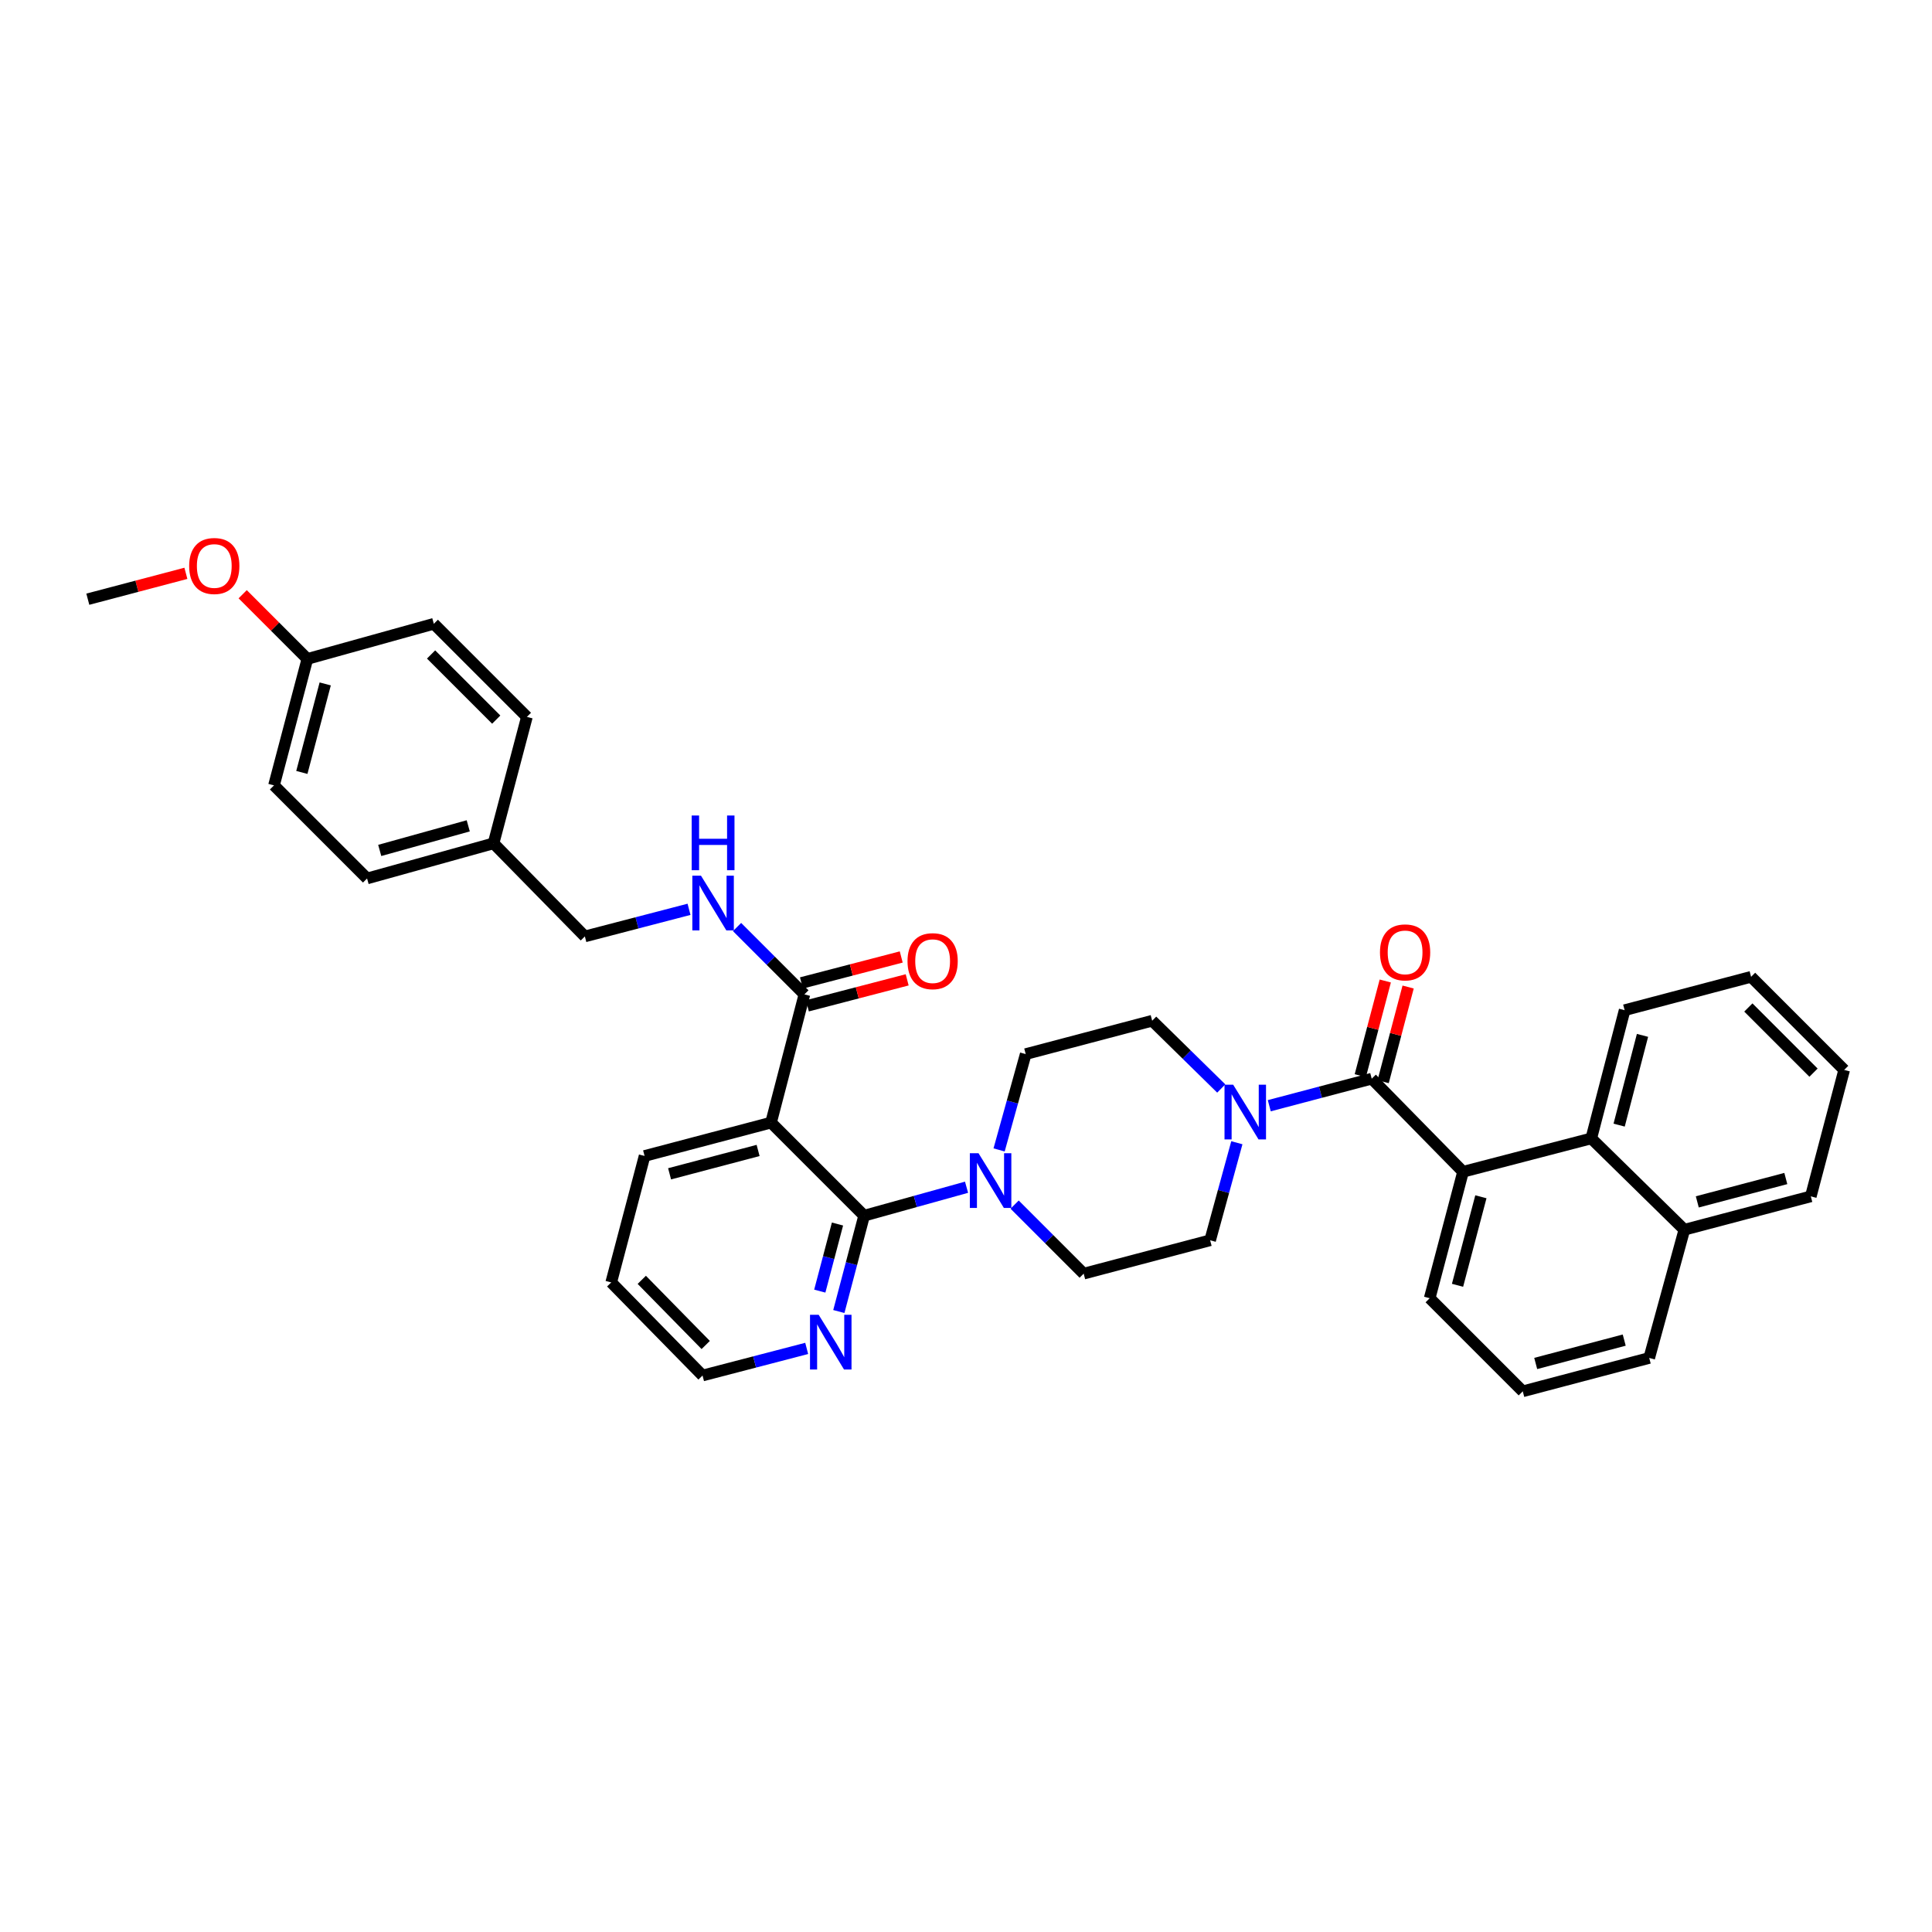 <?xml version='1.0' encoding='iso-8859-1'?>
<svg version='1.1' baseProfile='full'
              xmlns='http://www.w3.org/2000/svg'
                      xmlns:rdkit='http://www.rdkit.org/xml'
                      xmlns:xlink='http://www.w3.org/1999/xlink'
                  xml:space='preserve'
width='1000px' height='1000px' viewBox='0 0 1000 1000'>
<!-- END OF HEADER -->
<rect style='opacity:1.0;fill:#FFFFFF;stroke:none' width='1000' height='1000' x='0' y='0'> </rect>
<path class='bond-0' d='M 656.978,572.318 L 683.489,565.322' style='fill:none;fill-rule:evenodd;stroke:#0000FF;stroke-width:6px;stroke-linecap:butt;stroke-linejoin:miter;stroke-opacity:1' />
<path class='bond-0' d='M 683.489,565.322 L 710,558.326' style='fill:none;fill-rule:evenodd;stroke:#000000;stroke-width:6px;stroke-linecap:butt;stroke-linejoin:miter;stroke-opacity:1' />
<path class='bond-1' d='M 640.195,591.479 L 633.279,616.721' style='fill:none;fill-rule:evenodd;stroke:#0000FF;stroke-width:6px;stroke-linecap:butt;stroke-linejoin:miter;stroke-opacity:1' />
<path class='bond-1' d='M 633.279,616.721 L 626.363,641.964' style='fill:none;fill-rule:evenodd;stroke:#000000;stroke-width:6px;stroke-linecap:butt;stroke-linejoin:miter;stroke-opacity:1' />
<path class='bond-2' d='M 632.118,563.406 L 614.241,545.867' style='fill:none;fill-rule:evenodd;stroke:#0000FF;stroke-width:6px;stroke-linecap:butt;stroke-linejoin:miter;stroke-opacity:1' />
<path class='bond-2' d='M 614.241,545.867 L 596.364,528.327' style='fill:none;fill-rule:evenodd;stroke:#000000;stroke-width:6px;stroke-linecap:butt;stroke-linejoin:miter;stroke-opacity:1' />
<path class='bond-3' d='M 715.913,559.887 L 722.379,535.386' style='fill:none;fill-rule:evenodd;stroke:#000000;stroke-width:6px;stroke-linecap:butt;stroke-linejoin:miter;stroke-opacity:1' />
<path class='bond-3' d='M 722.379,535.386 L 728.844,510.885' style='fill:none;fill-rule:evenodd;stroke:#FF0000;stroke-width:6px;stroke-linecap:butt;stroke-linejoin:miter;stroke-opacity:1' />
<path class='bond-3' d='M 704.087,556.766 L 710.553,532.265' style='fill:none;fill-rule:evenodd;stroke:#000000;stroke-width:6px;stroke-linecap:butt;stroke-linejoin:miter;stroke-opacity:1' />
<path class='bond-3' d='M 710.553,532.265 L 717.018,507.764' style='fill:none;fill-rule:evenodd;stroke:#FF0000;stroke-width:6px;stroke-linecap:butt;stroke-linejoin:miter;stroke-opacity:1' />
<path class='bond-4' d='M 710,558.326 L 757.272,606.508' style='fill:none;fill-rule:evenodd;stroke:#000000;stroke-width:6px;stroke-linecap:butt;stroke-linejoin:miter;stroke-opacity:1' />
<path class='bond-5' d='M 626.363,641.964 L 560.909,659.236' style='fill:none;fill-rule:evenodd;stroke:#000000;stroke-width:6px;stroke-linecap:butt;stroke-linejoin:miter;stroke-opacity:1' />
<path class='bond-6' d='M 596.364,528.327 L 530.91,545.6' style='fill:none;fill-rule:evenodd;stroke:#000000;stroke-width:6px;stroke-linecap:butt;stroke-linejoin:miter;stroke-opacity:1' />
<path class='bond-7' d='M 316.364,663.782 L 363.635,711.964' style='fill:none;fill-rule:evenodd;stroke:#000000;stroke-width:6px;stroke-linecap:butt;stroke-linejoin:miter;stroke-opacity:1' />
<path class='bond-7' d='M 332.185,662.444 L 365.275,696.171' style='fill:none;fill-rule:evenodd;stroke:#000000;stroke-width:6px;stroke-linecap:butt;stroke-linejoin:miter;stroke-opacity:1' />
<path class='bond-8' d='M 316.364,663.782 L 333.636,598.327' style='fill:none;fill-rule:evenodd;stroke:#000000;stroke-width:6px;stroke-linecap:butt;stroke-linejoin:miter;stroke-opacity:1' />
<path class='bond-9' d='M 363.635,711.964 L 390.59,704.948' style='fill:none;fill-rule:evenodd;stroke:#000000;stroke-width:6px;stroke-linecap:butt;stroke-linejoin:miter;stroke-opacity:1' />
<path class='bond-9' d='M 390.59,704.948 L 417.545,697.933' style='fill:none;fill-rule:evenodd;stroke:#0000FF;stroke-width:6px;stroke-linecap:butt;stroke-linejoin:miter;stroke-opacity:1' />
<path class='bond-10' d='M 434.183,678.839 L 440.728,654.038' style='fill:none;fill-rule:evenodd;stroke:#0000FF;stroke-width:6px;stroke-linecap:butt;stroke-linejoin:miter;stroke-opacity:1' />
<path class='bond-10' d='M 440.728,654.038 L 447.272,629.237' style='fill:none;fill-rule:evenodd;stroke:#000000;stroke-width:6px;stroke-linecap:butt;stroke-linejoin:miter;stroke-opacity:1' />
<path class='bond-10' d='M 424.321,668.278 L 428.902,650.917' style='fill:none;fill-rule:evenodd;stroke:#0000FF;stroke-width:6px;stroke-linecap:butt;stroke-linejoin:miter;stroke-opacity:1' />
<path class='bond-10' d='M 428.902,650.917 L 433.483,633.557' style='fill:none;fill-rule:evenodd;stroke:#000000;stroke-width:6px;stroke-linecap:butt;stroke-linejoin:miter;stroke-opacity:1' />
<path class='bond-11' d='M 447.272,629.237 L 399.09,581.055' style='fill:none;fill-rule:evenodd;stroke:#000000;stroke-width:6px;stroke-linecap:butt;stroke-linejoin:miter;stroke-opacity:1' />
<path class='bond-12' d='M 447.272,629.237 L 473.78,621.873' style='fill:none;fill-rule:evenodd;stroke:#000000;stroke-width:6px;stroke-linecap:butt;stroke-linejoin:miter;stroke-opacity:1' />
<path class='bond-12' d='M 473.78,621.873 L 500.288,614.509' style='fill:none;fill-rule:evenodd;stroke:#0000FF;stroke-width:6px;stroke-linecap:butt;stroke-linejoin:miter;stroke-opacity:1' />
<path class='bond-13' d='M 399.09,581.055 L 333.636,598.327' style='fill:none;fill-rule:evenodd;stroke:#000000;stroke-width:6px;stroke-linecap:butt;stroke-linejoin:miter;stroke-opacity:1' />
<path class='bond-13' d='M 392.393,595.472 L 346.575,607.562' style='fill:none;fill-rule:evenodd;stroke:#000000;stroke-width:6px;stroke-linecap:butt;stroke-linejoin:miter;stroke-opacity:1' />
<path class='bond-14' d='M 399.09,581.055 L 416.363,514.69' style='fill:none;fill-rule:evenodd;stroke:#000000;stroke-width:6px;stroke-linecap:butt;stroke-linejoin:miter;stroke-opacity:1' />
<path class='bond-15' d='M 525.17,623.497 L 543.039,641.367' style='fill:none;fill-rule:evenodd;stroke:#0000FF;stroke-width:6px;stroke-linecap:butt;stroke-linejoin:miter;stroke-opacity:1' />
<path class='bond-15' d='M 543.039,641.367 L 560.909,659.236' style='fill:none;fill-rule:evenodd;stroke:#000000;stroke-width:6px;stroke-linecap:butt;stroke-linejoin:miter;stroke-opacity:1' />
<path class='bond-16' d='M 517.132,595.196 L 524.021,570.398' style='fill:none;fill-rule:evenodd;stroke:#0000FF;stroke-width:6px;stroke-linecap:butt;stroke-linejoin:miter;stroke-opacity:1' />
<path class='bond-16' d='M 524.021,570.398 L 530.91,545.6' style='fill:none;fill-rule:evenodd;stroke:#000000;stroke-width:6px;stroke-linecap:butt;stroke-linejoin:miter;stroke-opacity:1' />
<path class='bond-17' d='M 417.903,520.608 L 443.728,513.887' style='fill:none;fill-rule:evenodd;stroke:#000000;stroke-width:6px;stroke-linecap:butt;stroke-linejoin:miter;stroke-opacity:1' />
<path class='bond-17' d='M 443.728,513.887 L 469.553,507.165' style='fill:none;fill-rule:evenodd;stroke:#FF0000;stroke-width:6px;stroke-linecap:butt;stroke-linejoin:miter;stroke-opacity:1' />
<path class='bond-17' d='M 414.822,508.772 L 440.648,502.05' style='fill:none;fill-rule:evenodd;stroke:#000000;stroke-width:6px;stroke-linecap:butt;stroke-linejoin:miter;stroke-opacity:1' />
<path class='bond-17' d='M 440.648,502.05 L 466.473,495.329' style='fill:none;fill-rule:evenodd;stroke:#FF0000;stroke-width:6px;stroke-linecap:butt;stroke-linejoin:miter;stroke-opacity:1' />
<path class='bond-18' d='M 416.363,514.69 L 398.933,497.26' style='fill:none;fill-rule:evenodd;stroke:#000000;stroke-width:6px;stroke-linecap:butt;stroke-linejoin:miter;stroke-opacity:1' />
<path class='bond-18' d='M 398.933,497.26 L 381.503,479.83' style='fill:none;fill-rule:evenodd;stroke:#0000FF;stroke-width:6px;stroke-linecap:butt;stroke-linejoin:miter;stroke-opacity:1' />
<path class='bond-19' d='M 356.637,470.66 L 329.682,477.675' style='fill:none;fill-rule:evenodd;stroke:#0000FF;stroke-width:6px;stroke-linecap:butt;stroke-linejoin:miter;stroke-opacity:1' />
<path class='bond-19' d='M 329.682,477.675 L 302.726,484.691' style='fill:none;fill-rule:evenodd;stroke:#000000;stroke-width:6px;stroke-linecap:butt;stroke-linejoin:miter;stroke-opacity:1' />
<path class='bond-20' d='M 302.726,484.691 L 255.455,436.509' style='fill:none;fill-rule:evenodd;stroke:#000000;stroke-width:6px;stroke-linecap:butt;stroke-linejoin:miter;stroke-opacity:1' />
<path class='bond-21' d='M 255.455,436.509 L 190,454.692' style='fill:none;fill-rule:evenodd;stroke:#000000;stroke-width:6px;stroke-linecap:butt;stroke-linejoin:miter;stroke-opacity:1' />
<path class='bond-21' d='M 242.363,427.452 L 196.545,440.18' style='fill:none;fill-rule:evenodd;stroke:#000000;stroke-width:6px;stroke-linecap:butt;stroke-linejoin:miter;stroke-opacity:1' />
<path class='bond-22' d='M 255.455,436.509 L 272.727,371.055' style='fill:none;fill-rule:evenodd;stroke:#000000;stroke-width:6px;stroke-linecap:butt;stroke-linejoin:miter;stroke-opacity:1' />
<path class='bond-23' d='M 190,454.692 L 141.819,406.51' style='fill:none;fill-rule:evenodd;stroke:#000000;stroke-width:6px;stroke-linecap:butt;stroke-linejoin:miter;stroke-opacity:1' />
<path class='bond-24' d='M 141.819,406.51 L 159.091,341.056' style='fill:none;fill-rule:evenodd;stroke:#000000;stroke-width:6px;stroke-linecap:butt;stroke-linejoin:miter;stroke-opacity:1' />
<path class='bond-24' d='M 156.235,399.812 L 168.326,353.994' style='fill:none;fill-rule:evenodd;stroke:#000000;stroke-width:6px;stroke-linecap:butt;stroke-linejoin:miter;stroke-opacity:1' />
<path class='bond-25' d='M 159.091,341.056 L 224.545,322.873' style='fill:none;fill-rule:evenodd;stroke:#000000;stroke-width:6px;stroke-linecap:butt;stroke-linejoin:miter;stroke-opacity:1' />
<path class='bond-26' d='M 159.091,341.056 L 142.352,324.316' style='fill:none;fill-rule:evenodd;stroke:#000000;stroke-width:6px;stroke-linecap:butt;stroke-linejoin:miter;stroke-opacity:1' />
<path class='bond-26' d='M 142.352,324.316 L 125.612,307.577' style='fill:none;fill-rule:evenodd;stroke:#FF0000;stroke-width:6px;stroke-linecap:butt;stroke-linejoin:miter;stroke-opacity:1' />
<path class='bond-27' d='M 224.545,322.873 L 272.727,371.055' style='fill:none;fill-rule:evenodd;stroke:#000000;stroke-width:6px;stroke-linecap:butt;stroke-linejoin:miter;stroke-opacity:1' />
<path class='bond-27' d='M 223.124,338.748 L 256.852,372.476' style='fill:none;fill-rule:evenodd;stroke:#000000;stroke-width:6px;stroke-linecap:butt;stroke-linejoin:miter;stroke-opacity:1' />
<path class='bond-28' d='M 96.217,296.751 L 70.835,303.448' style='fill:none;fill-rule:evenodd;stroke:#FF0000;stroke-width:6px;stroke-linecap:butt;stroke-linejoin:miter;stroke-opacity:1' />
<path class='bond-28' d='M 70.835,303.448 L 45.455,310.146' style='fill:none;fill-rule:evenodd;stroke:#000000;stroke-width:6px;stroke-linecap:butt;stroke-linejoin:miter;stroke-opacity:1' />
<path class='bond-29' d='M 823.637,589.236 L 871.819,636.507' style='fill:none;fill-rule:evenodd;stroke:#000000;stroke-width:6px;stroke-linecap:butt;stroke-linejoin:miter;stroke-opacity:1' />
<path class='bond-30' d='M 823.637,589.236 L 757.272,606.508' style='fill:none;fill-rule:evenodd;stroke:#000000;stroke-width:6px;stroke-linecap:butt;stroke-linejoin:miter;stroke-opacity:1' />
<path class='bond-31' d='M 823.637,589.236 L 840.909,522.871' style='fill:none;fill-rule:evenodd;stroke:#000000;stroke-width:6px;stroke-linecap:butt;stroke-linejoin:miter;stroke-opacity:1' />
<path class='bond-31' d='M 838.064,582.362 L 850.155,535.906' style='fill:none;fill-rule:evenodd;stroke:#000000;stroke-width:6px;stroke-linecap:butt;stroke-linejoin:miter;stroke-opacity:1' />
<path class='bond-32' d='M 871.819,636.507 L 853.636,702.872' style='fill:none;fill-rule:evenodd;stroke:#000000;stroke-width:6px;stroke-linecap:butt;stroke-linejoin:miter;stroke-opacity:1' />
<path class='bond-33' d='M 871.819,636.507 L 937.273,619.235' style='fill:none;fill-rule:evenodd;stroke:#000000;stroke-width:6px;stroke-linecap:butt;stroke-linejoin:miter;stroke-opacity:1' />
<path class='bond-33' d='M 878.516,622.091 L 924.334,610' style='fill:none;fill-rule:evenodd;stroke:#000000;stroke-width:6px;stroke-linecap:butt;stroke-linejoin:miter;stroke-opacity:1' />
<path class='bond-34' d='M 757.272,606.508 L 739.999,671.963' style='fill:none;fill-rule:evenodd;stroke:#000000;stroke-width:6px;stroke-linecap:butt;stroke-linejoin:miter;stroke-opacity:1' />
<path class='bond-34' d='M 766.507,619.447 L 754.416,665.265' style='fill:none;fill-rule:evenodd;stroke:#000000;stroke-width:6px;stroke-linecap:butt;stroke-linejoin:miter;stroke-opacity:1' />
<path class='bond-35' d='M 840.909,522.871 L 906.363,505.599' style='fill:none;fill-rule:evenodd;stroke:#000000;stroke-width:6px;stroke-linecap:butt;stroke-linejoin:miter;stroke-opacity:1' />
<path class='bond-36' d='M 853.636,702.872 L 788.181,720.145' style='fill:none;fill-rule:evenodd;stroke:#000000;stroke-width:6px;stroke-linecap:butt;stroke-linejoin:miter;stroke-opacity:1' />
<path class='bond-36' d='M 840.697,693.637 L 794.879,705.728' style='fill:none;fill-rule:evenodd;stroke:#000000;stroke-width:6px;stroke-linecap:butt;stroke-linejoin:miter;stroke-opacity:1' />
<path class='bond-37' d='M 937.273,619.235 L 954.545,553.781' style='fill:none;fill-rule:evenodd;stroke:#000000;stroke-width:6px;stroke-linecap:butt;stroke-linejoin:miter;stroke-opacity:1' />
<path class='bond-38' d='M 739.999,671.963 L 788.181,720.145' style='fill:none;fill-rule:evenodd;stroke:#000000;stroke-width:6px;stroke-linecap:butt;stroke-linejoin:miter;stroke-opacity:1' />
<path class='bond-39' d='M 906.363,505.599 L 954.545,553.781' style='fill:none;fill-rule:evenodd;stroke:#000000;stroke-width:6px;stroke-linecap:butt;stroke-linejoin:miter;stroke-opacity:1' />
<path class='bond-39' d='M 904.942,521.474 L 938.67,555.202' style='fill:none;fill-rule:evenodd;stroke:#000000;stroke-width:6px;stroke-linecap:butt;stroke-linejoin:miter;stroke-opacity:1' />
<path  class='atom-0' d='M 638.286 561.439
L 647.566 576.439
Q 648.486 577.919, 649.966 580.599
Q 651.446 583.279, 651.526 583.439
L 651.526 561.439
L 655.286 561.439
L 655.286 589.759
L 651.406 589.759
L 641.446 573.359
Q 640.286 571.439, 639.046 569.239
Q 637.846 567.039, 637.486 566.359
L 637.486 589.759
L 633.806 589.759
L 633.806 561.439
L 638.286 561.439
' fill='#0000FF'/>
<path  class='atom-2' d='M 714.273 492.952
Q 714.273 486.152, 717.633 482.352
Q 720.993 478.552, 727.273 478.552
Q 733.553 478.552, 736.913 482.352
Q 740.273 486.152, 740.273 492.952
Q 740.273 499.832, 736.873 503.752
Q 733.473 507.632, 727.273 507.632
Q 721.033 507.632, 717.633 503.752
Q 714.273 499.872, 714.273 492.952
M 727.273 504.432
Q 731.593 504.432, 733.913 501.552
Q 736.273 498.632, 736.273 492.952
Q 736.273 487.392, 733.913 484.592
Q 731.593 481.752, 727.273 481.752
Q 722.953 481.752, 720.593 484.552
Q 718.273 487.352, 718.273 492.952
Q 718.273 498.672, 720.593 501.552
Q 722.953 504.432, 727.273 504.432
' fill='#FF0000'/>
<path  class='atom-7' d='M 423.74 680.531
L 433.02 695.531
Q 433.94 697.011, 435.42 699.691
Q 436.9 702.371, 436.98 702.531
L 436.98 680.531
L 440.74 680.531
L 440.74 708.851
L 436.86 708.851
L 426.9 692.451
Q 425.74 690.531, 424.5 688.331
Q 423.3 686.131, 422.94 685.451
L 422.94 708.851
L 419.26 708.851
L 419.26 680.531
L 423.74 680.531
' fill='#0000FF'/>
<path  class='atom-11' d='M 506.467 596.894
L 515.747 611.894
Q 516.667 613.374, 518.147 616.054
Q 519.627 618.734, 519.707 618.894
L 519.707 596.894
L 523.467 596.894
L 523.467 625.214
L 519.587 625.214
L 509.627 608.814
Q 508.467 606.894, 507.227 604.694
Q 506.027 602.494, 505.667 601.814
L 505.667 625.214
L 501.987 625.214
L 501.987 596.894
L 506.467 596.894
' fill='#0000FF'/>
<path  class='atom-15' d='M 469.728 497.498
Q 469.728 490.698, 473.088 486.898
Q 476.448 483.098, 482.728 483.098
Q 489.008 483.098, 492.368 486.898
Q 495.728 490.698, 495.728 497.498
Q 495.728 504.378, 492.328 508.298
Q 488.928 512.178, 482.728 512.178
Q 476.488 512.178, 473.088 508.298
Q 469.728 504.418, 469.728 497.498
M 482.728 508.978
Q 487.048 508.978, 489.368 506.098
Q 491.728 503.178, 491.728 497.498
Q 491.728 491.938, 489.368 489.138
Q 487.048 486.298, 482.728 486.298
Q 478.408 486.298, 476.048 489.098
Q 473.728 491.898, 473.728 497.498
Q 473.728 503.218, 476.048 506.098
Q 478.408 508.978, 482.728 508.978
' fill='#FF0000'/>
<path  class='atom-16' d='M 362.831 453.259
L 372.111 468.259
Q 373.031 469.739, 374.511 472.419
Q 375.991 475.099, 376.071 475.259
L 376.071 453.259
L 379.831 453.259
L 379.831 481.579
L 375.951 481.579
L 365.991 465.179
Q 364.831 463.259, 363.591 461.059
Q 362.391 458.859, 362.031 458.179
L 362.031 481.579
L 358.351 481.579
L 358.351 453.259
L 362.831 453.259
' fill='#0000FF'/>
<path  class='atom-16' d='M 358.011 422.107
L 361.851 422.107
L 361.851 434.147
L 376.331 434.147
L 376.331 422.107
L 380.171 422.107
L 380.171 450.427
L 376.331 450.427
L 376.331 437.347
L 361.851 437.347
L 361.851 450.427
L 358.011 450.427
L 358.011 422.107
' fill='#0000FF'/>
<path  class='atom-24' d='M 97.909 292.954
Q 97.909 286.154, 101.269 282.354
Q 104.629 278.554, 110.909 278.554
Q 117.189 278.554, 120.549 282.354
Q 123.909 286.154, 123.909 292.954
Q 123.909 299.834, 120.509 303.754
Q 117.109 307.634, 110.909 307.634
Q 104.669 307.634, 101.269 303.754
Q 97.909 299.874, 97.909 292.954
M 110.909 304.434
Q 115.229 304.434, 117.549 301.554
Q 119.909 298.634, 119.909 292.954
Q 119.909 287.394, 117.549 284.594
Q 115.229 281.754, 110.909 281.754
Q 106.589 281.754, 104.229 284.554
Q 101.909 287.354, 101.909 292.954
Q 101.909 298.674, 104.229 301.554
Q 106.589 304.434, 110.909 304.434
' fill='#FF0000'/>
</svg>

